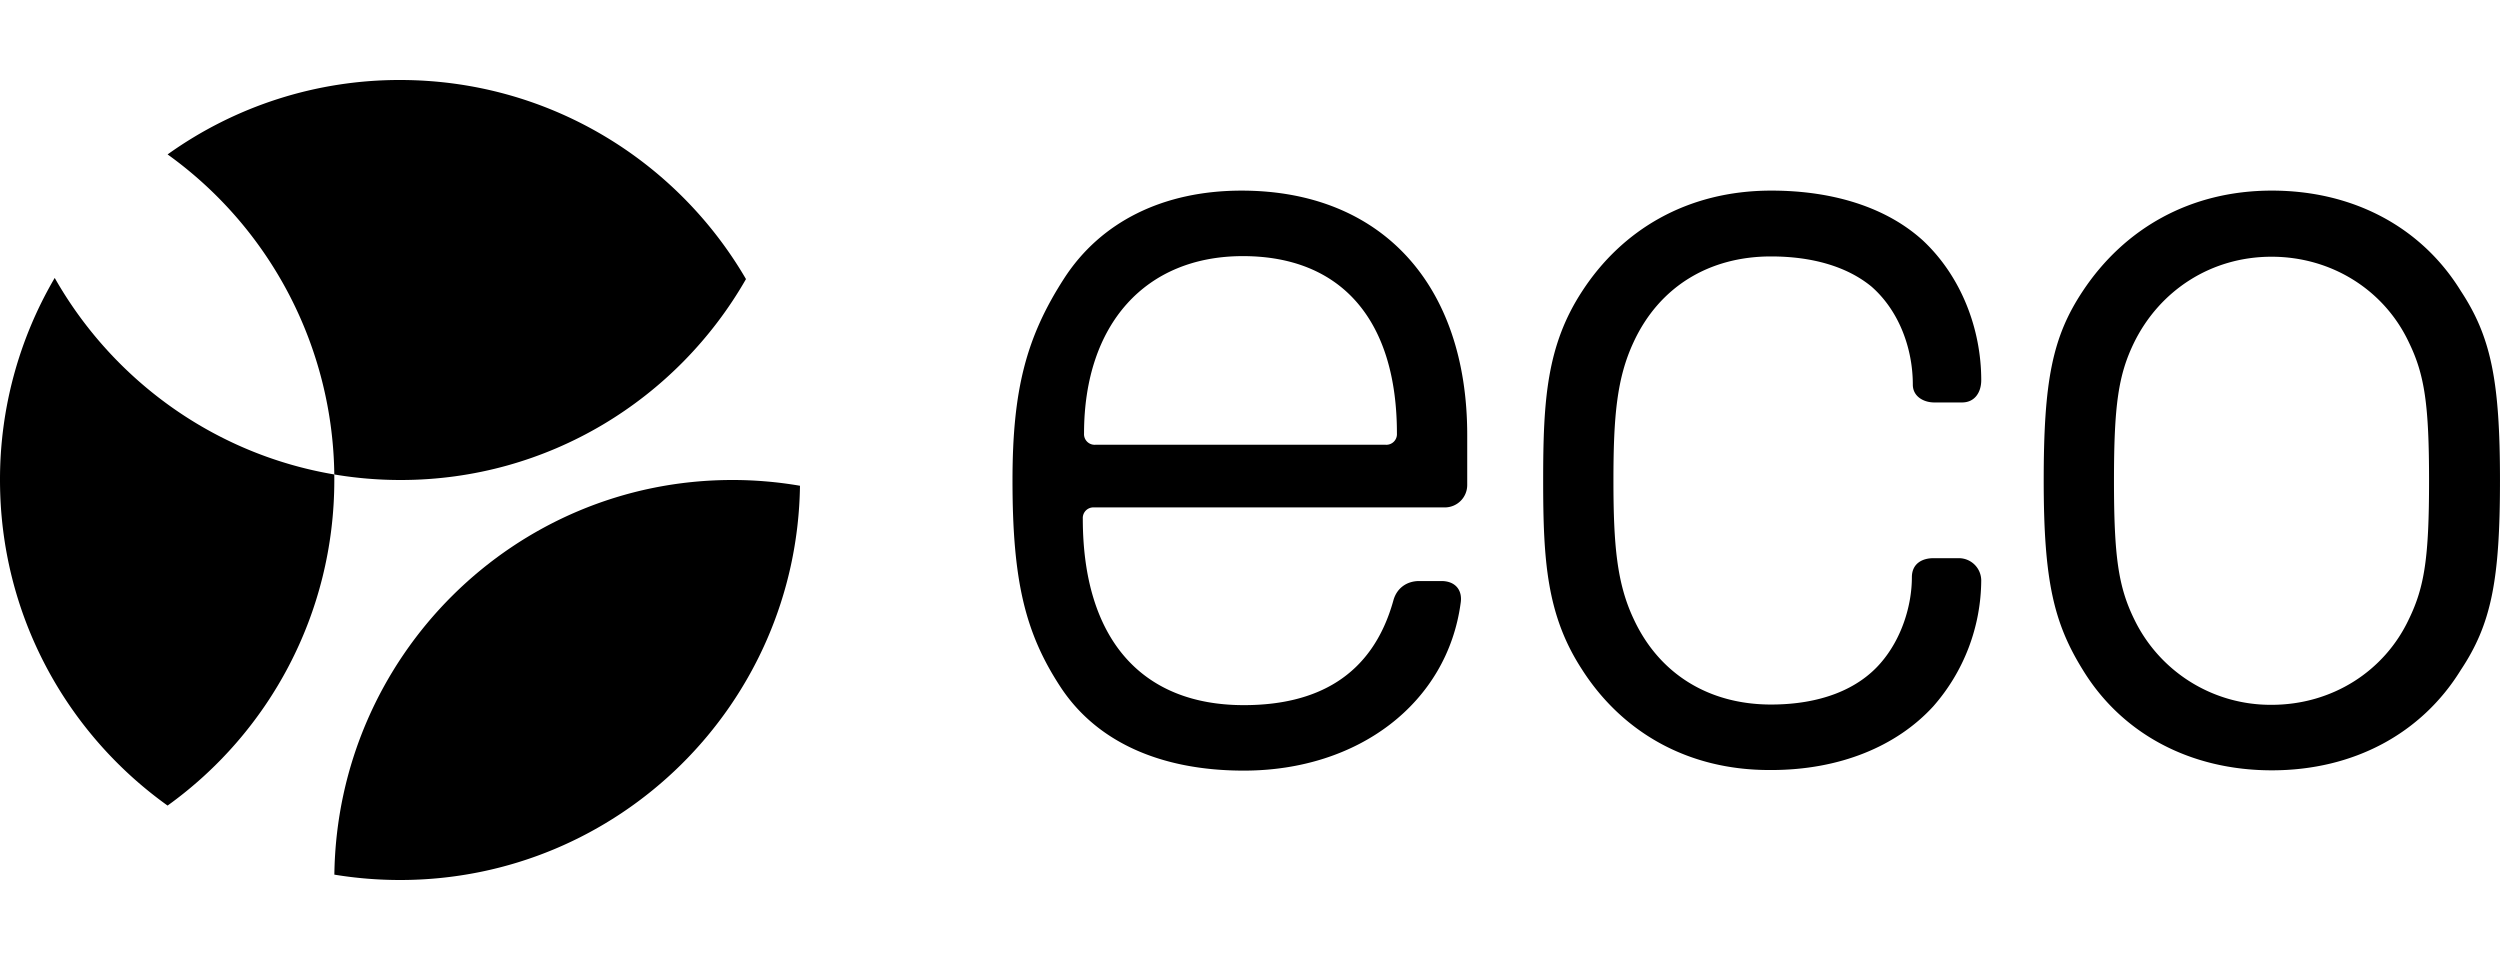 <svg xmlns="http://www.w3.org/2000/svg" width="125" height="48" fill="#000" xmlns:v="https://vecta.io/nano"><path d="M53.026 34.349c-1.789-2.726-2.401-5.358-2.401-10.325 0-4.512.675-7.145 2.573-10.09 1.836-2.851 4.974-4.403 8.881-4.403 6.983 0 11.282 4.685 11.282 12.221v2.507a1.12 1.12 0 0 1-1.114 1.112H54.705a.53.53 0 0 0-.565.564c0 5.969 2.903 9.322 8.049 9.322 3.578 0 6.418-1.394 7.484-5.249.173-.611.674-.956 1.287-.956h1.114c.675 0 1.067.439.957 1.112-.674 4.967-5.084 8.367-10.842 8.367-4.19 0-7.375-1.457-9.164-4.183zm16.255-12.111a.53.53 0 0 0 .565-.564c0-5.687-2.793-8.868-7.704-8.868-4.864 0-7.94 3.4-7.94 8.868a.53.53 0 0 0 .565.564h14.514zm9.838 11.264c-1.789-2.726-1.961-5.468-1.961-9.479s.172-6.753 1.961-9.479c1.961-3.008 5.194-5.014 9.446-5.014 3.075 0 5.758.83 7.594 2.507 1.898 1.786 2.903 4.403 2.903 6.972 0 .611-.329 1.113-.957 1.113h-1.397c-.502 0-1.067-.282-1.067-.893 0-1.786-.674-3.682-2.071-4.904-1.224-1.003-2.966-1.504-5.021-1.504-3.076 0-5.586 1.504-6.873 4.293-.831 1.786-1.004 3.682-1.004 6.909s.172 5.139 1.004 6.91c1.287 2.789 3.797 4.293 6.873 4.293 2.51 0 4.362-.783 5.476-2.068 1.068-1.222 1.569-2.899 1.569-4.293 0-.721.565-.956 1.067-.956h1.287a1.12 1.12 0 0 1 1.114 1.113 9.62 9.62 0 0 1-2.401 6.298c-1.836 2.005-4.691 3.181-8.096 3.181-4.252.031-7.501-1.974-9.446-4.998zm25.027 0c-1.459-2.35-1.961-4.465-1.961-9.479s.439-7.192 1.961-9.479c2.071-3.118 5.366-5.014 9.446-5.014s7.485 1.833 9.446 5.014c1.506 2.288 1.961 4.465 1.961 9.479s-.439 7.191-1.961 9.479c-1.961 3.181-5.366 5.014-9.446 5.014s-7.5-1.833-9.446-5.014zm16.303-2.554c.785-1.614 1.004-3.118 1.004-6.91s-.219-5.296-1.004-6.909c-1.224-2.617-3.86-4.293-6.873-4.293s-5.585 1.676-6.872 4.293c-.785 1.614-1.005 3.118-1.005 6.909s.22 5.296 1.005 6.91a7.57 7.57 0 0 0 6.872 4.293c3.029 0 5.649-1.677 6.873-4.293zm-83.15-16.994C33.864 19.957 27.419 24 20.034 24a19.94 19.94 0 0 1-3.319-.277A20 20 0 0 0 8.38 7.721 19.91 19.91 0 0 1 20.001 4c7.384 0 13.833 4.001 17.298 9.954z"/><path d="M0 24c0 6.712 3.306 12.652 8.379 16.279 5.048-3.628 8.337-9.567 8.337-16.279l-.001-.277c-5.992-1.011-11.076-4.713-13.979-9.827A19.91 19.91 0 0 0 0 24zm16.719 19.732a20.17 20.17 0 0 0 3.282.268c10.95 0 19.844-8.799 19.998-19.712A19.94 19.94 0 0 0 36.617 24c-10.902 0-19.756 8.81-19.899 19.732z"/></svg>